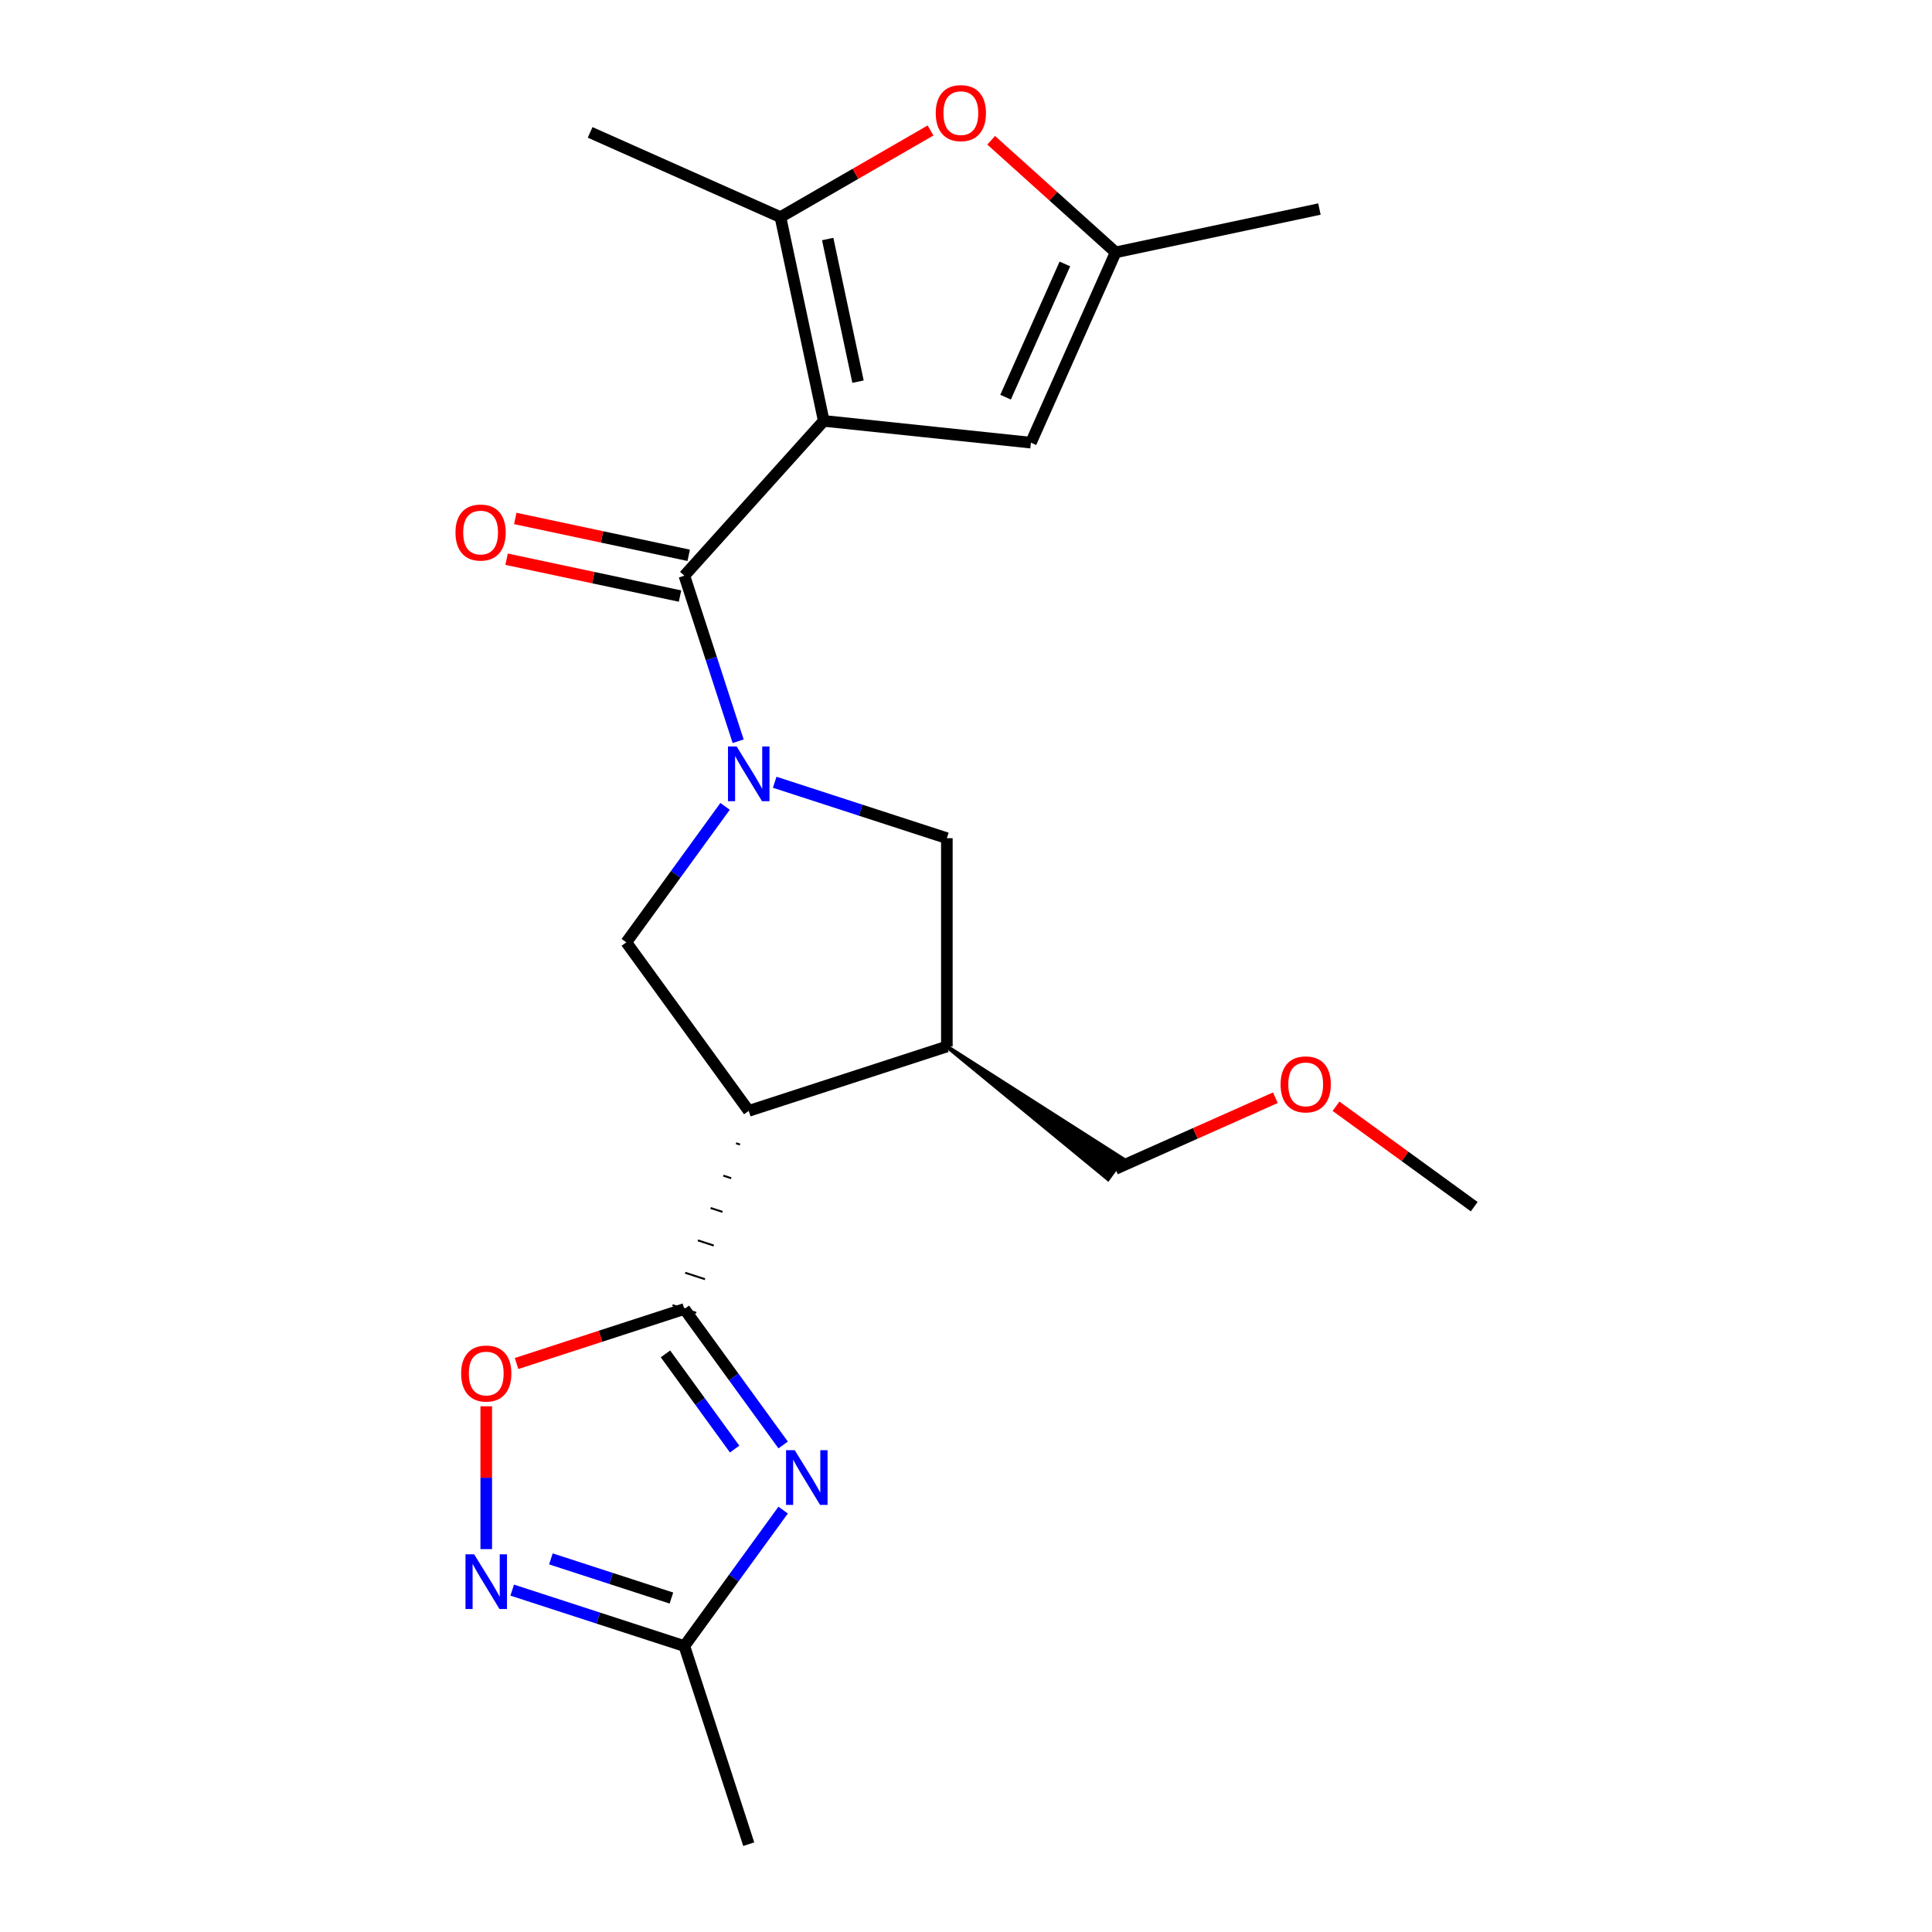 <?xml version='1.0' encoding='iso-8859-1'?>
<svg version='1.1' baseProfile='full'
              xmlns='http://www.w3.org/2000/svg'
                      xmlns:rdkit='http://www.rdkit.org/xml'
                      xmlns:xlink='http://www.w3.org/1999/xlink'
                  xml:space='preserve'
width='1000px' height='1000px' viewBox='0 0 1000 1000'>
<!-- END OF HEADER -->
<rect style='opacity:1.0;fill:#FFFFFF;stroke:none' width='1000' height='1000' x='0' y='0'> </rect>
<path class='bond-1' d='M 426.374,217.85 L 354.226,297.979' style='fill:none;fill-rule:evenodd;stroke:#000000;stroke-width:6px;stroke-linecap:butt;stroke-linejoin:miter;stroke-opacity:1' />
<path class='bond-5' d='M 426.374,217.85 L 403.957,112.382' style='fill:none;fill-rule:evenodd;stroke:#000000;stroke-width:6px;stroke-linecap:butt;stroke-linejoin:miter;stroke-opacity:1' />
<path class='bond-5' d='M 444.105,197.546 L 428.413,123.719' style='fill:none;fill-rule:evenodd;stroke:#000000;stroke-width:6px;stroke-linecap:butt;stroke-linejoin:miter;stroke-opacity:1' />
<path class='bond-9' d='M 426.374,217.85 L 533.608,229.121' style='fill:none;fill-rule:evenodd;stroke:#000000;stroke-width:6px;stroke-linecap:butt;stroke-linejoin:miter;stroke-opacity:1' />
<path class='bond-0' d='M 382.069,383.67 L 368.147,340.825' style='fill:none;fill-rule:evenodd;stroke:#0000FF;stroke-width:6px;stroke-linecap:butt;stroke-linejoin:miter;stroke-opacity:1' />
<path class='bond-0' d='M 368.147,340.825 L 354.226,297.979' style='fill:none;fill-rule:evenodd;stroke:#000000;stroke-width:6px;stroke-linecap:butt;stroke-linejoin:miter;stroke-opacity:1' />
<path class='bond-6' d='M 375.299,417.381 L 349.734,452.569' style='fill:none;fill-rule:evenodd;stroke:#0000FF;stroke-width:6px;stroke-linecap:butt;stroke-linejoin:miter;stroke-opacity:1' />
<path class='bond-6' d='M 349.734,452.569 L 324.168,487.757' style='fill:none;fill-rule:evenodd;stroke:#000000;stroke-width:6px;stroke-linecap:butt;stroke-linejoin:miter;stroke-opacity:1' />
<path class='bond-13' d='M 400.981,404.891 L 445.537,419.368' style='fill:none;fill-rule:evenodd;stroke:#0000FF;stroke-width:6px;stroke-linecap:butt;stroke-linejoin:miter;stroke-opacity:1' />
<path class='bond-13' d='M 445.537,419.368 L 490.092,433.845' style='fill:none;fill-rule:evenodd;stroke:#000000;stroke-width:6px;stroke-linecap:butt;stroke-linejoin:miter;stroke-opacity:1' />
<path class='bond-15' d='M 356.468,287.432 L 311.582,277.891' style='fill:none;fill-rule:evenodd;stroke:#000000;stroke-width:6px;stroke-linecap:butt;stroke-linejoin:miter;stroke-opacity:1' />
<path class='bond-15' d='M 311.582,277.891 L 266.696,268.35' style='fill:none;fill-rule:evenodd;stroke:#FF0000;stroke-width:6px;stroke-linecap:butt;stroke-linejoin:miter;stroke-opacity:1' />
<path class='bond-15' d='M 351.984,308.526 L 307.098,298.985' style='fill:none;fill-rule:evenodd;stroke:#000000;stroke-width:6px;stroke-linecap:butt;stroke-linejoin:miter;stroke-opacity:1' />
<path class='bond-15' d='M 307.098,298.985 L 262.212,289.444' style='fill:none;fill-rule:evenodd;stroke:#FF0000;stroke-width:6px;stroke-linecap:butt;stroke-linejoin:miter;stroke-opacity:1' />
<path class='bond-2' d='M 380.967,591.747 L 383.018,592.413' style='fill:none;fill-rule:evenodd;stroke:#000000;stroke-width:1.0px;stroke-linecap:butt;stroke-linejoin:miter;stroke-opacity:1' />
<path class='bond-2' d='M 374.388,608.505 L 378.49,609.837' style='fill:none;fill-rule:evenodd;stroke:#000000;stroke-width:1.0px;stroke-linecap:butt;stroke-linejoin:miter;stroke-opacity:1' />
<path class='bond-2' d='M 367.809,625.263 L 373.962,627.262' style='fill:none;fill-rule:evenodd;stroke:#000000;stroke-width:1.0px;stroke-linecap:butt;stroke-linejoin:miter;stroke-opacity:1' />
<path class='bond-2' d='M 361.231,642.021 L 369.434,644.686' style='fill:none;fill-rule:evenodd;stroke:#000000;stroke-width:1.0px;stroke-linecap:butt;stroke-linejoin:miter;stroke-opacity:1' />
<path class='bond-2' d='M 354.652,658.778 L 364.907,662.11' style='fill:none;fill-rule:evenodd;stroke:#000000;stroke-width:1.0px;stroke-linecap:butt;stroke-linejoin:miter;stroke-opacity:1' />
<path class='bond-2' d='M 348.073,675.536 L 360.379,679.535' style='fill:none;fill-rule:evenodd;stroke:#000000;stroke-width:1.0px;stroke-linecap:butt;stroke-linejoin:miter;stroke-opacity:1' />
<path class='bond-3' d='M 354.226,677.536 L 379.792,712.724' style='fill:none;fill-rule:evenodd;stroke:#000000;stroke-width:6px;stroke-linecap:butt;stroke-linejoin:miter;stroke-opacity:1' />
<path class='bond-3' d='M 379.792,712.724 L 405.357,747.912' style='fill:none;fill-rule:evenodd;stroke:#0000FF;stroke-width:6px;stroke-linecap:butt;stroke-linejoin:miter;stroke-opacity:1' />
<path class='bond-3' d='M 344.449,700.767 L 362.345,725.399' style='fill:none;fill-rule:evenodd;stroke:#000000;stroke-width:6px;stroke-linecap:butt;stroke-linejoin:miter;stroke-opacity:1' />
<path class='bond-3' d='M 362.345,725.399 L 380.241,750.031' style='fill:none;fill-rule:evenodd;stroke:#0000FF;stroke-width:6px;stroke-linecap:butt;stroke-linejoin:miter;stroke-opacity:1' />
<path class='bond-8' d='M 354.226,677.536 L 310.8,691.645' style='fill:none;fill-rule:evenodd;stroke:#000000;stroke-width:6px;stroke-linecap:butt;stroke-linejoin:miter;stroke-opacity:1' />
<path class='bond-8' d='M 310.8,691.645 L 267.375,705.755' style='fill:none;fill-rule:evenodd;stroke:#FF0000;stroke-width:6px;stroke-linecap:butt;stroke-linejoin:miter;stroke-opacity:1' />
<path class='bond-12' d='M 405.357,781.623 L 379.792,816.811' style='fill:none;fill-rule:evenodd;stroke:#0000FF;stroke-width:6px;stroke-linecap:butt;stroke-linejoin:miter;stroke-opacity:1' />
<path class='bond-12' d='M 379.792,816.811 L 354.226,851.999' style='fill:none;fill-rule:evenodd;stroke:#000000;stroke-width:6px;stroke-linecap:butt;stroke-linejoin:miter;stroke-opacity:1' />
<path class='bond-4' d='M 387.546,574.989 L 324.168,487.757' style='fill:none;fill-rule:evenodd;stroke:#000000;stroke-width:6px;stroke-linecap:butt;stroke-linejoin:miter;stroke-opacity:1' />
<path class='bond-23' d='M 387.546,574.989 L 490.092,541.669' style='fill:none;fill-rule:evenodd;stroke:#000000;stroke-width:6px;stroke-linecap:butt;stroke-linejoin:miter;stroke-opacity:1' />
<path class='bond-10' d='M 403.957,112.382 L 442.798,89.957' style='fill:none;fill-rule:evenodd;stroke:#000000;stroke-width:6px;stroke-linecap:butt;stroke-linejoin:miter;stroke-opacity:1' />
<path class='bond-10' d='M 442.798,89.957 L 481.639,67.532' style='fill:none;fill-rule:evenodd;stroke:#FF0000;stroke-width:6px;stroke-linecap:butt;stroke-linejoin:miter;stroke-opacity:1' />
<path class='bond-16' d='M 403.957,112.382 L 305.454,68.526' style='fill:none;fill-rule:evenodd;stroke:#000000;stroke-width:6px;stroke-linecap:butt;stroke-linejoin:miter;stroke-opacity:1' />
<path class='bond-7' d='M 251.679,801.824 L 251.679,764.856' style='fill:none;fill-rule:evenodd;stroke:#0000FF;stroke-width:6px;stroke-linecap:butt;stroke-linejoin:miter;stroke-opacity:1' />
<path class='bond-7' d='M 251.679,764.856 L 251.679,727.889' style='fill:none;fill-rule:evenodd;stroke:#FF0000;stroke-width:6px;stroke-linecap:butt;stroke-linejoin:miter;stroke-opacity:1' />
<path class='bond-24' d='M 265.115,823.045 L 309.67,837.522' style='fill:none;fill-rule:evenodd;stroke:#0000FF;stroke-width:6px;stroke-linecap:butt;stroke-linejoin:miter;stroke-opacity:1' />
<path class='bond-24' d='M 309.67,837.522 L 354.226,851.999' style='fill:none;fill-rule:evenodd;stroke:#000000;stroke-width:6px;stroke-linecap:butt;stroke-linejoin:miter;stroke-opacity:1' />
<path class='bond-24' d='M 285.145,806.878 L 316.334,817.012' style='fill:none;fill-rule:evenodd;stroke:#0000FF;stroke-width:6px;stroke-linecap:butt;stroke-linejoin:miter;stroke-opacity:1' />
<path class='bond-24' d='M 316.334,817.012 L 347.523,827.146' style='fill:none;fill-rule:evenodd;stroke:#000000;stroke-width:6px;stroke-linecap:butt;stroke-linejoin:miter;stroke-opacity:1' />
<path class='bond-14' d='M 533.608,229.121 L 577.464,130.618' style='fill:none;fill-rule:evenodd;stroke:#000000;stroke-width:6px;stroke-linecap:butt;stroke-linejoin:miter;stroke-opacity:1' />
<path class='bond-14' d='M 520.486,205.574 L 551.185,136.623' style='fill:none;fill-rule:evenodd;stroke:#000000;stroke-width:6px;stroke-linecap:butt;stroke-linejoin:miter;stroke-opacity:1' />
<path class='bond-22' d='M 513.031,72.603 L 545.247,101.61' style='fill:none;fill-rule:evenodd;stroke:#FF0000;stroke-width:6px;stroke-linecap:butt;stroke-linejoin:miter;stroke-opacity:1' />
<path class='bond-22' d='M 545.247,101.61 L 577.464,130.618' style='fill:none;fill-rule:evenodd;stroke:#000000;stroke-width:6px;stroke-linecap:butt;stroke-linejoin:miter;stroke-opacity:1' />
<path class='bond-11' d='M 490.092,541.669 L 490.092,433.845' style='fill:none;fill-rule:evenodd;stroke:#000000;stroke-width:6px;stroke-linecap:butt;stroke-linejoin:miter;stroke-opacity:1' />
<path class='bond-17' d='M 490.092,541.669 L 573.521,610.281 L 581.127,599.813 Z' style='fill:#000000;fill-rule:evenodd;fill-opacity:1;stroke:#000000;stroke-width:2px;stroke-linecap:butt;stroke-linejoin:miter;stroke-opacity:1;' />
<path class='bond-19' d='M 354.226,851.999 L 387.546,954.545' style='fill:none;fill-rule:evenodd;stroke:#000000;stroke-width:6px;stroke-linecap:butt;stroke-linejoin:miter;stroke-opacity:1' />
<path class='bond-18' d='M 577.464,130.618 L 682.932,108.201' style='fill:none;fill-rule:evenodd;stroke:#000000;stroke-width:6px;stroke-linecap:butt;stroke-linejoin:miter;stroke-opacity:1' />
<path class='bond-20' d='M 577.324,605.047 L 618.727,586.613' style='fill:none;fill-rule:evenodd;stroke:#000000;stroke-width:6px;stroke-linecap:butt;stroke-linejoin:miter;stroke-opacity:1' />
<path class='bond-20' d='M 618.727,586.613 L 660.13,568.179' style='fill:none;fill-rule:evenodd;stroke:#FF0000;stroke-width:6px;stroke-linecap:butt;stroke-linejoin:miter;stroke-opacity:1' />
<path class='bond-21' d='M 691.522,572.594 L 727.29,598.581' style='fill:none;fill-rule:evenodd;stroke:#FF0000;stroke-width:6px;stroke-linecap:butt;stroke-linejoin:miter;stroke-opacity:1' />
<path class='bond-21' d='M 727.29,598.581 L 763.058,624.568' style='fill:none;fill-rule:evenodd;stroke:#000000;stroke-width:6px;stroke-linecap:butt;stroke-linejoin:miter;stroke-opacity:1' />
<path  class='atom-1' d='M 381.286 386.366
L 390.566 401.366
Q 391.486 402.846, 392.966 405.526
Q 394.446 408.206, 394.526 408.366
L 394.526 386.366
L 398.286 386.366
L 398.286 414.686
L 394.406 414.686
L 384.446 398.286
Q 383.286 396.366, 382.046 394.166
Q 380.846 391.966, 380.486 391.286
L 380.486 414.686
L 376.806 414.686
L 376.806 386.366
L 381.286 386.366
' fill='#0000FF'/>
<path  class='atom-4' d='M 411.343 750.607
L 420.623 765.607
Q 421.543 767.087, 423.023 769.767
Q 424.503 772.447, 424.583 772.607
L 424.583 750.607
L 428.343 750.607
L 428.343 778.927
L 424.463 778.927
L 414.503 762.527
Q 413.343 760.607, 412.103 758.407
Q 410.903 756.207, 410.543 755.527
L 410.543 778.927
L 406.863 778.927
L 406.863 750.607
L 411.343 750.607
' fill='#0000FF'/>
<path  class='atom-8' d='M 245.419 804.519
L 254.699 819.519
Q 255.619 820.999, 257.099 823.679
Q 258.579 826.359, 258.659 826.519
L 258.659 804.519
L 262.419 804.519
L 262.419 832.839
L 258.539 832.839
L 248.579 816.439
Q 247.419 814.519, 246.179 812.319
Q 244.979 810.119, 244.619 809.439
L 244.619 832.839
L 240.939 832.839
L 240.939 804.519
L 245.419 804.519
' fill='#0000FF'/>
<path  class='atom-9' d='M 238.679 710.935
Q 238.679 704.135, 242.039 700.335
Q 245.399 696.535, 251.679 696.535
Q 257.959 696.535, 261.319 700.335
Q 264.679 704.135, 264.679 710.935
Q 264.679 717.815, 261.279 721.735
Q 257.879 725.615, 251.679 725.615
Q 245.439 725.615, 242.039 721.735
Q 238.679 717.855, 238.679 710.935
M 251.679 722.415
Q 255.999 722.415, 258.319 719.535
Q 260.679 716.615, 260.679 710.935
Q 260.679 705.375, 258.319 702.575
Q 255.999 699.735, 251.679 699.735
Q 247.359 699.735, 244.999 702.535
Q 242.679 705.335, 242.679 710.935
Q 242.679 716.655, 244.999 719.535
Q 247.359 722.415, 251.679 722.415
' fill='#FF0000'/>
<path  class='atom-11' d='M 484.335 58.55
Q 484.335 51.75, 487.695 47.95
Q 491.055 44.15, 497.335 44.15
Q 503.615 44.15, 506.975 47.95
Q 510.335 51.75, 510.335 58.55
Q 510.335 65.43, 506.935 69.35
Q 503.535 73.23, 497.335 73.23
Q 491.095 73.23, 487.695 69.35
Q 484.335 65.47, 484.335 58.55
M 497.335 70.03
Q 501.655 70.03, 503.975 67.15
Q 506.335 64.23, 506.335 58.55
Q 506.335 52.99, 503.975 50.19
Q 501.655 47.35, 497.335 47.35
Q 493.015 47.35, 490.655 50.15
Q 488.335 52.95, 488.335 58.55
Q 488.335 64.27, 490.655 67.15
Q 493.015 70.03, 497.335 70.03
' fill='#FF0000'/>
<path  class='atom-16' d='M 235.758 275.641
Q 235.758 268.841, 239.118 265.041
Q 242.478 261.241, 248.758 261.241
Q 255.038 261.241, 258.398 265.041
Q 261.758 268.841, 261.758 275.641
Q 261.758 282.521, 258.358 286.441
Q 254.958 290.321, 248.758 290.321
Q 242.518 290.321, 239.118 286.441
Q 235.758 282.561, 235.758 275.641
M 248.758 287.121
Q 253.078 287.121, 255.398 284.241
Q 257.758 281.321, 257.758 275.641
Q 257.758 270.081, 255.398 267.281
Q 253.078 264.441, 248.758 264.441
Q 244.438 264.441, 242.078 267.241
Q 239.758 270.041, 239.758 275.641
Q 239.758 281.361, 242.078 284.241
Q 244.438 287.121, 248.758 287.121
' fill='#FF0000'/>
<path  class='atom-21' d='M 662.826 561.271
Q 662.826 554.471, 666.186 550.671
Q 669.546 546.871, 675.826 546.871
Q 682.106 546.871, 685.466 550.671
Q 688.826 554.471, 688.826 561.271
Q 688.826 568.151, 685.426 572.071
Q 682.026 575.951, 675.826 575.951
Q 669.586 575.951, 666.186 572.071
Q 662.826 568.191, 662.826 561.271
M 675.826 572.751
Q 680.146 572.751, 682.466 569.871
Q 684.826 566.951, 684.826 561.271
Q 684.826 555.711, 682.466 552.911
Q 680.146 550.071, 675.826 550.071
Q 671.506 550.071, 669.146 552.871
Q 666.826 555.671, 666.826 561.271
Q 666.826 566.991, 669.146 569.871
Q 671.506 572.751, 675.826 572.751
' fill='#FF0000'/>
</svg>
